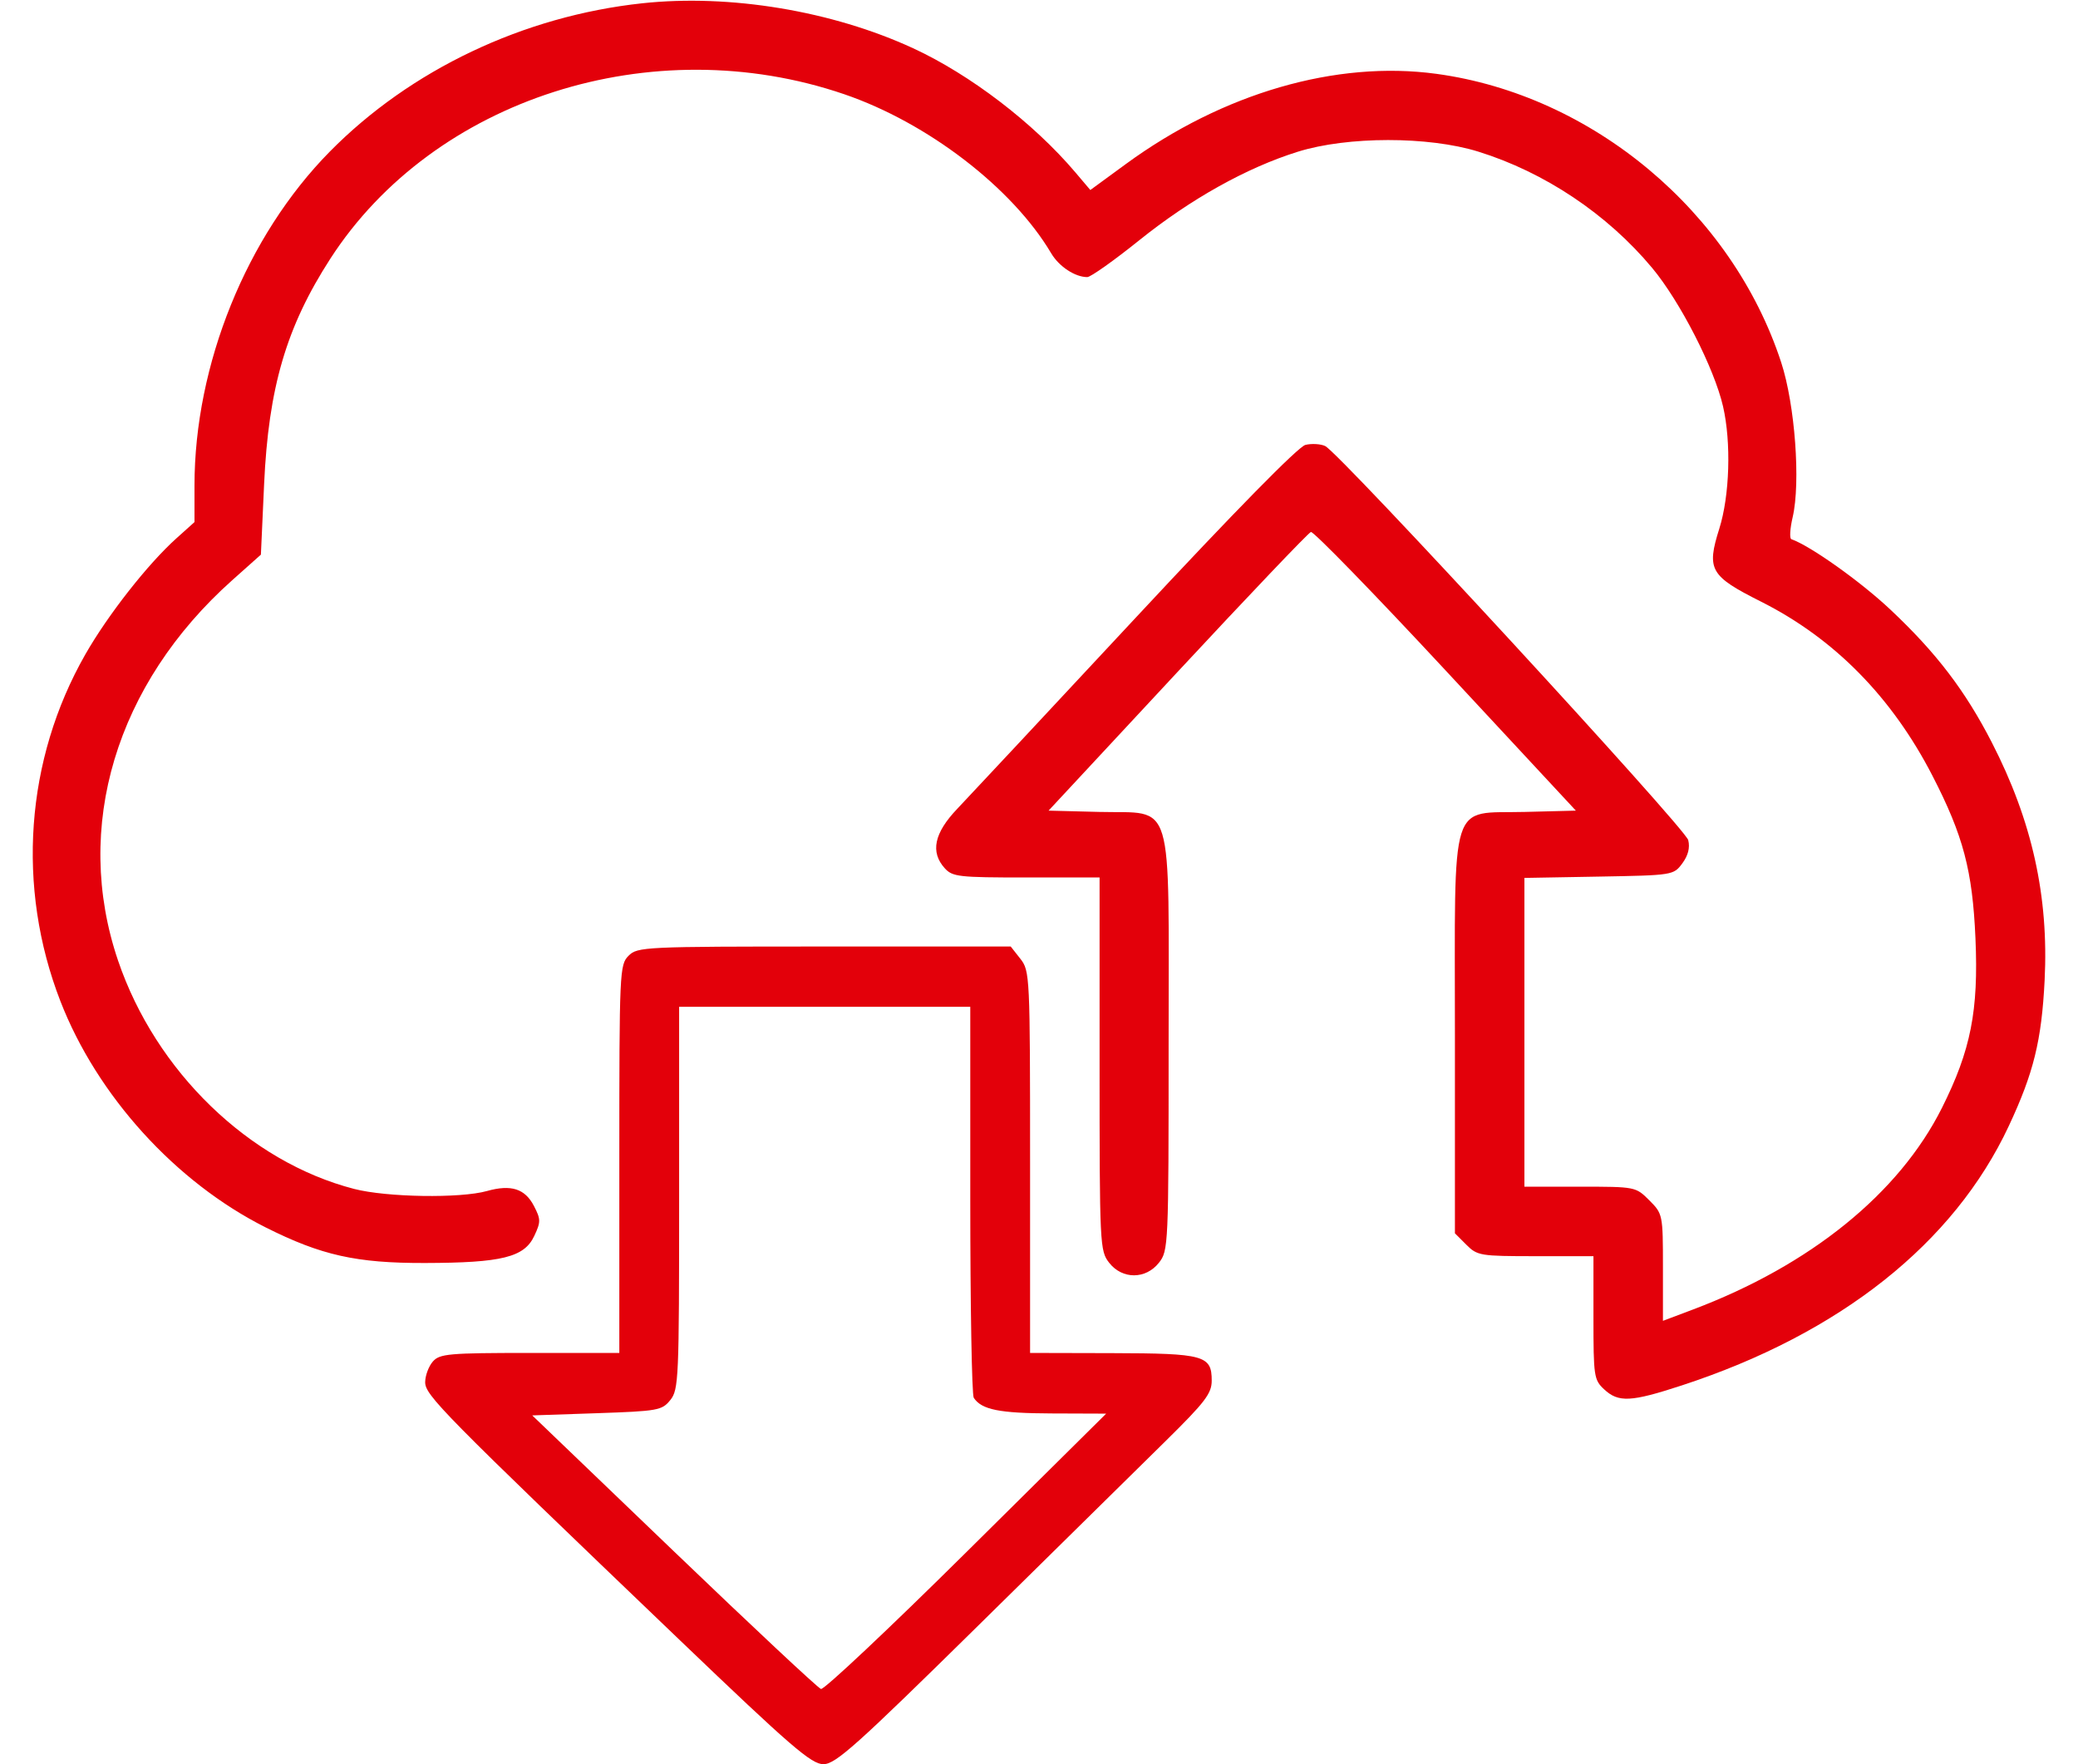 <svg clip-rule="evenodd" fill-rule="evenodd" stroke-linejoin="round" stroke-miterlimit="2" viewBox="0 0 450 382" xmlns="http://www.w3.org/2000/svg"><g fill="#e3000a" fill-rule="nonzero" transform="translate(7.067)"><path d="m132.002.711c-25.714 2.769-50.194 14.396-67.68 32.147-18.009 18.281-29.272 46.095-29.272 72.286v7.904l-3.905 3.507c-6.214 5.581-14.852 16.589-19.743 25.16-12.976 22.741-14.964 50.381-5.397 75.048 7.942 20.476 24.939 39.209 44.474 49.016 12.034 6.041 19.619 7.735 34.476 7.7 16.666-.04 21.509-1.238 23.675-5.859 1.429-3.048 1.424-3.603-.062-6.477-1.943-3.76-4.947-4.719-10.185-3.25-5.774 1.619-21.714 1.367-28.762-.455-22.733-5.876-42.961-25.437-51.121-49.437-9.81-28.857-.495-59.879 24.74-82.384l6.191-5.521.694-15.238c.955-20.952 4.817-34.1 14.352-48.857 22.377-34.631 69.716-49.785 111.24-35.611 18.095 6.177 36.486 20.306 44.862 34.468 1.69 2.857 5.159 5.143 7.804 5.143.731 0 5.81-3.597 11.238-7.959 11.143-8.953 23.3-15.74 34.381-19.194 10.762-3.354 28.286-3.363 39.048-.02 14.381 4.467 27.942 13.534 37.653 25.173 6.048 7.25 13.455 21.714 15.361 30 1.796 7.809 1.443 19.313-.812 26.476-2.794 8.873-2.012 10.241 9.036 15.794 15.848 7.966 28.365 20.682 37.139 37.73 6.663 12.945 8.655 20.476 9.297 35.143.689 15.714-1.001 24.263-7.263 36.761-9.272 18.505-28.507 34.074-53.935 43.655l-6.476 2.441v-11.572c0-11.428-.037-11.608-2.953-14.524-2.94-2.94-3-2.952-15-2.952h-12.047v-66.857l16.143-.286c16-.283 16.159-.308 18.047-2.857 1.27-1.714 1.698-3.397 1.285-5.048-.656-2.618-75.475-83.82-78.618-85.324-.974-.466-2.952-.58-4.286-.247-1.552.388-15.249 14.333-36.714 37.381-18.804 20.19-36.245 38.865-38.689 41.429-4.997 5.238-5.862 9.365-2.696 12.857 1.677 1.85 3.004 2 17.671 2h15.857v40.381c0 39.333.054 40.45 2.08 43.047 2.823 3.619 7.906 3.619 10.766 0 2.061-2.61 2.106-3.619 2.106-47.428 0-54.381 1.381-49.774-15.047-50.196l-10.953-.28 27.905-30c15.325-16.477 28.356-30.151 28.905-30.334s13.701 13.334 29.19 30l28.191 30.334-11.048.281c-16.495.42-15.143-3.901-15.143 48.385v42.857l2.476 2.476c2.373 2.373 3 2.477 15 2.477h12.524v13.333c0 12.667.114 13.44 2.286 15.474 3.122 2.924 5.809 2.792 16.857-.826 34.286-11.23 58.913-30.768 70.804-56.172 5.379-11.491 7.098-18.476 7.756-31.524.917-18.19-2.717-34.567-11.434-51.523-5.777-11.238-12.039-19.437-21.983-28.784-6.476-6.087-17.269-13.759-21.429-15.232-.421-.15-.296-2.27.281-4.746 1.755-7.532.51-24.381-2.479-33.524-10.66-32.618-40.849-57.886-74.659-62.489-21.714-2.956-46.249 4.165-67.238 19.514l-7.714 5.642-3.231-3.81c-9.072-10.695-22.769-21.173-35.15-26.889-17.531-8.094-39.714-11.775-58.667-9.734z"/><path d="m129.05 206.953c-1.937 1.937-2 3.333-2 44v42h-19.381c-17.524 0-19.536.178-21 1.857-.899 1.032-1.638 3-1.663 4.429-.048 2.853 3.473 6.422 55.282 56.038 23.905 22.893 28.342 26.723 30.952 26.723 2.645 0 7.096-3.984 33.667-30.142 16.857-16.595 35.071-34.531 40.524-39.905 8.476-8.354 9.905-10.229 9.905-13 0-5.461-1.62-5.909-21.524-5.957l-17.81-.043v-41.333c0-40.286-.053-41.401-2.095-44l-2.095-2.667h-40.381c-39.048 0-40.447.066-42.381 2zm74 52.81c0 22.952.339 42.276.754 42.904 1.699 2.576 5.532 3.346 16.865 3.386l11.809.043-30.285 30c-16.667 16.509-30.821 29.828-31.476 29.619-.655-.21-15-13.633-31.858-29.81l-30.666-29.428 14-.476c13.238-.451 14.103-.606 15.905-2.858 1.806-2.257 1.904-4.523 1.904-43.761v-41.381h63.048z"/></g></svg>